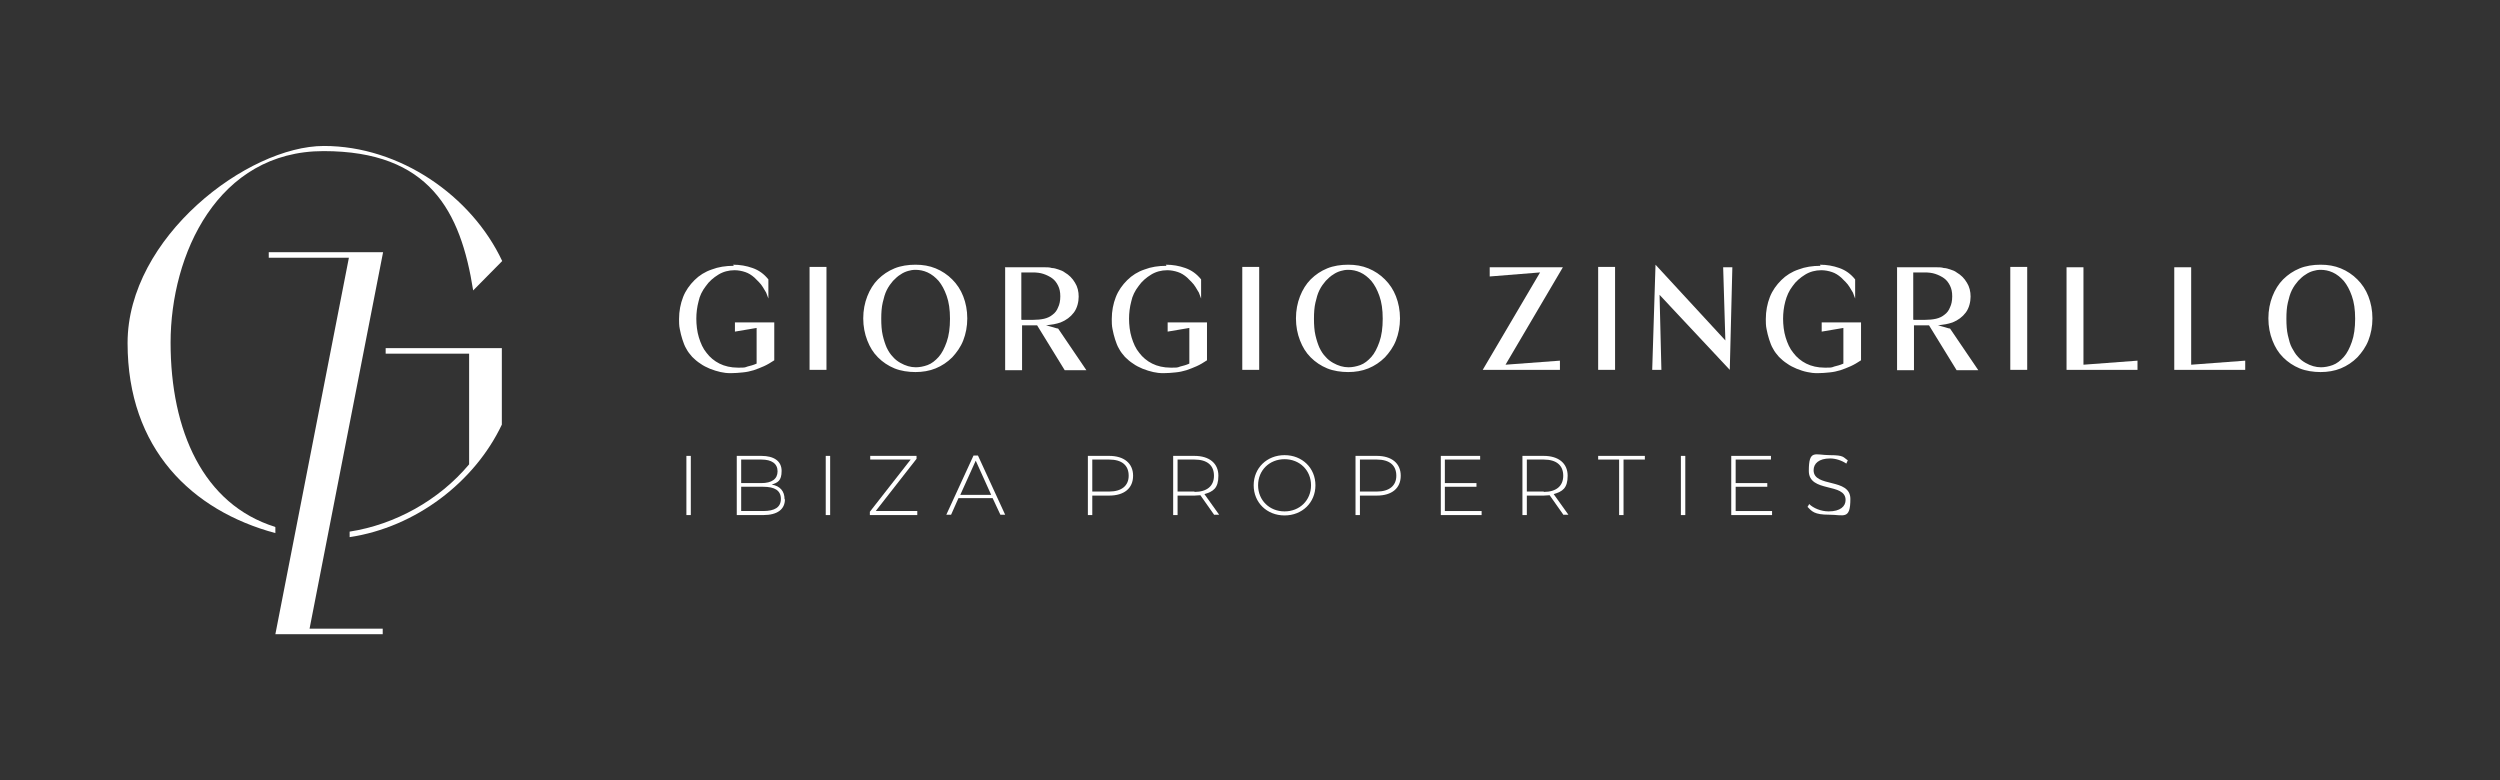 <?xml version="1.0" encoding="UTF-8"?>
<svg xmlns="http://www.w3.org/2000/svg" version="1.1" viewBox="0 0 680 212.2">
  <rect x="0" y="0" width="680" height="212.2" fill="#333333" stroke="none"/>
  <defs>
    <style>
      .cls-1 {
        fill: #fff;
      }
    </style>
  </defs>
  <!-- Generator: Adobe Illustrator 28.6.0, SVG Export Plug-In . SVG Version: 1.2.0 Build 709)  -->
  <g>
    <g id="Capa_1">
      <g>
        <g>
          <polygon class="cls-1" points="73.1 68.6 104.2 68.6 84.2 171 104.1 171 104.1 172.5 74.9 172.5 94.9 70.1 73.1 70.1 73.1 68.6"/>
          <path class="cls-1" d="M74.8,143.3c-19.5-6.1-28.4-26.1-28.4-50.1s12.8-52.1,41.6-52.1,37.3,16.3,40.7,37.9l7.9-8c-8.3-17.7-27.8-31.3-48.5-31.3s-53.4,24.8-53.4,53.6,17.5,45.6,40.2,51.7v-1.6Z"/>
          <path class="cls-1" d="M104.9,96.2h22.7v30.1c-8.2,9.8-20.2,16.4-32.5,18.3v1.5c18-2.7,34-15,41.4-30.6v-20.8h-31.6v1.5Z"/>
        </g>
        <g>
          <g>
            <path class="cls-1" d="M199.4,72c1.9,0,3.6.3,5.3.9,1.7.6,3.1,1.6,4.3,3.1v5.2c-.2-.5-.4-1-.6-1.6-.3-.5-.6-1-.9-1.5-.3-.5-.7-1-1.1-1.4-.4-.4-.8-.8-1.2-1.2-.8-.7-1.6-1.2-2.5-1.5-.9-.3-1.9-.5-2.9-.5-1.6,0-3.1.4-4.4,1.2-1.3.8-2.5,1.8-3.4,3.1-1,1.3-1.7,2.7-2,4.2-.4,1.5-.6,3.1-.6,4.7s.2,3.5.7,5.1c.5,1.6,1.1,3,2.1,4.2.9,1.2,2.1,2.2,3.5,2.9,1.4.7,3.1,1.1,5,1.1s1.8,0,2.6-.3c.8-.2,1.6-.4,2.5-.8v-9.7l-5.9,1v-2.5h10.7v10.3c-.9.6-1.9,1.2-2.8,1.6-.9.4-1.9.8-2.8,1.1-1,.3-1.9.5-3,.6-1,.1-2.1.2-3.2.2s-1.9-.1-2.8-.3-1.9-.5-2.9-.9c-.9-.4-1.8-.8-2.6-1.4-.8-.5-1.6-1.2-2.2-1.8-.6-.7-1.2-1.4-1.6-2.2-.5-.8-.8-1.7-1.1-2.6-.3-.9-.5-1.8-.7-2.8-.2-.9-.2-1.9-.2-2.7,0-2.2.4-4.2,1.1-6,.7-1.8,1.8-3.3,3.1-4.6,1.3-1.3,2.9-2.3,4.7-2.9,1.8-.7,3.8-1,6-1"/>
            <rect class="cls-1" x="220.2" y="72.6" width="4.6" height="28"/>
            <path class="cls-1" d="M249,72c2,0,3.8.3,5.5,1,1.7.7,3.2,1.7,4.5,3,1.3,1.3,2.3,2.8,3,4.6.7,1.8,1.1,3.8,1.1,6s-.4,4.2-1.1,6c-.7,1.8-1.8,3.3-3,4.6-1.3,1.3-2.8,2.3-4.5,3-1.7.7-3.6,1-5.5,1s-4-.3-5.7-1c-1.7-.7-3.2-1.7-4.5-3-1.3-1.3-2.2-2.8-2.9-4.6-.7-1.8-1.1-3.8-1.1-6s.4-4.2,1.1-6c.7-1.8,1.7-3.4,2.9-4.6,1.3-1.3,2.8-2.3,4.5-3,1.7-.7,3.7-1,5.7-1M239.7,86.7c0,1.7.1,3.2.4,4.5.3,1.3.7,2.5,1.1,3.4.5,1,1,1.8,1.7,2.5.6.7,1.3,1.2,2,1.6.7.4,1.4.7,2.1.9.7.2,1.4.3,2.1.3,1,0,2.1-.2,3.2-.6,1.1-.4,2.1-1.2,3-2.2.9-1,1.6-2.4,2.2-4.1.6-1.7.9-3.8.9-6.3s-.3-4.5-.9-6.2c-.6-1.7-1.3-3-2.2-4.1-.9-1-1.9-1.8-3-2.3-1.1-.5-2.2-.7-3.2-.7s-1.3.1-2.1.3c-.7.2-1.4.5-2.1,1-.7.4-1.3,1-2,1.7-.6.7-1.2,1.5-1.7,2.5-.5,1-.8,2.1-1.1,3.4-.3,1.3-.4,2.7-.4,4.4"/>
            <path class="cls-1" d="M273.3,72.7h9c.6,0,1.2,0,1.9,0,.6,0,1.3,0,1.9.2.6,0,1.2.2,1.8.4.6.2,1.2.4,1.7.8,1.2.7,2.1,1.6,2.8,2.8.7,1.1,1,2.4,1,3.8s-.4,3.1-1.3,4.3c-.9,1.2-2.1,2.1-3.6,2.7-.6.2-1.3.4-1.9.5-.7.1-1.4.2-2.1.3.2,0,.4.1.8.2.4.1.7.2,1.1.3.4.1.7.2,1,.3.3,0,.5.1.5.2l7.6,11.2h-5.9l-7.5-12.2c-.7,0-1.4,0-2.1,0-.7,0-1.3,0-2,0v12.2s-4.6,0-4.6,0v-27.9ZM277.9,87h3.1c1.1,0,2.1-.1,3-.3.9-.2,1.7-.6,2.3-1.1.7-.5,1.2-1.2,1.5-2,.4-.8.6-1.8.6-3s-.2-2.1-.6-2.9c-.4-.8-.9-1.5-1.6-2-.7-.5-1.5-.9-2.4-1.2-.9-.3-1.9-.4-2.9-.4h-3.1v12.8Z"/>
            <path class="cls-1" d="M317.1,72c1.9,0,3.6.3,5.3.9,1.7.6,3.1,1.6,4.3,3.1v5.2c-.2-.5-.4-1-.6-1.6-.3-.5-.6-1-.9-1.5-.3-.5-.7-1-1.1-1.4-.4-.4-.8-.8-1.2-1.2-.8-.7-1.6-1.2-2.5-1.5-.9-.3-1.9-.5-2.9-.5-1.6,0-3.1.4-4.4,1.2-1.3.8-2.5,1.8-3.4,3.1-1,1.3-1.7,2.7-2,4.2-.4,1.5-.6,3.1-.6,4.7s.2,3.5.7,5.1c.5,1.6,1.1,3,2.1,4.2.9,1.2,2.1,2.2,3.5,2.9,1.4.7,3.1,1.1,5,1.1s1.8,0,2.6-.3c.8-.2,1.6-.4,2.5-.8v-9.7l-5.9,1v-2.5h10.7v10.3c-.9.6-1.9,1.2-2.8,1.6-.9.4-1.9.8-2.8,1.1-1,.3-1.9.5-3,.6-1,.1-2.1.2-3.2.2s-1.9-.1-2.8-.3-1.9-.5-2.9-.9c-.9-.4-1.8-.8-2.6-1.4-.8-.5-1.6-1.2-2.2-1.8-.6-.7-1.2-1.4-1.6-2.2-.5-.8-.8-1.7-1.1-2.6-.3-.9-.5-1.8-.7-2.8-.2-.9-.2-1.9-.2-2.7,0-2.2.4-4.2,1.1-6,.7-1.8,1.8-3.3,3.1-4.6,1.3-1.3,2.9-2.3,4.7-2.9,1.8-.7,3.8-1,6-1"/>
            <rect class="cls-1" x="337.9" y="72.6" width="4.6" height="28"/>
            <path class="cls-1" d="M366.7,72c2,0,3.8.3,5.5,1,1.7.7,3.2,1.7,4.5,3,1.3,1.3,2.3,2.8,3,4.6.7,1.8,1.1,3.8,1.1,6s-.4,4.2-1.1,6c-.7,1.8-1.8,3.3-3,4.6-1.3,1.3-2.8,2.3-4.5,3-1.7.7-3.6,1-5.5,1s-4-.3-5.7-1c-1.7-.7-3.2-1.7-4.5-3-1.3-1.3-2.2-2.8-2.9-4.6-.7-1.8-1.1-3.8-1.1-6s.4-4.2,1.1-6c.7-1.8,1.7-3.4,2.9-4.6,1.3-1.3,2.8-2.3,4.5-3,1.7-.7,3.7-1,5.7-1M357.4,86.7c0,1.7.1,3.2.4,4.5.3,1.3.7,2.5,1.1,3.4.5,1,1,1.8,1.7,2.5.6.7,1.3,1.2,2,1.6s1.4.7,2.1.9c.7.2,1.4.3,2.1.3,1,0,2.1-.2,3.2-.6,1.1-.4,2.1-1.2,3-2.2.9-1,1.6-2.4,2.2-4.1.6-1.7.9-3.8.9-6.3s-.3-4.5-.9-6.2c-.6-1.7-1.3-3-2.2-4.1-.9-1-1.9-1.8-3-2.3-1.1-.5-2.2-.7-3.2-.7s-1.3.1-2.1.3c-.7.2-1.4.5-2.1,1-.7.4-1.3,1-2,1.7-.6.7-1.2,1.5-1.7,2.5-.5,1-.8,2.1-1.1,3.4-.3,1.3-.4,2.7-.4,4.4"/>
            <polygon class="cls-1" points="409.5 99.2 424.3 98.1 424.3 100.6 403.3 100.6 418.9 74.1 405.2 75.2 405.2 72.7 425.1 72.7 409.5 99.2"/>
            <rect class="cls-1" x="434.7" y="72.6" width="4.6" height="28"/>
            <polygon class="cls-1" points="468.7 72.7 471.2 72.7 470.5 100.6 451.4 80.2 451.9 100.6 449.4 100.6 450.3 72 469.3 92.6 468.7 72.7"/>
            <path class="cls-1" d="M495,72c1.9,0,3.6.3,5.3.9,1.7.6,3.1,1.6,4.3,3.1v5.2c-.2-.5-.4-1-.6-1.6-.3-.5-.6-1-.9-1.5-.3-.5-.7-1-1.1-1.4-.4-.4-.8-.8-1.2-1.2-.8-.7-1.6-1.2-2.5-1.5-.9-.3-1.9-.5-2.9-.5-1.6,0-3.1.4-4.4,1.2-1.3.8-2.5,1.8-3.4,3.1-1,1.3-1.6,2.7-2,4.2-.4,1.5-.6,3.1-.6,4.7s.2,3.5.7,5.1c.5,1.6,1.1,3,2.1,4.2.9,1.2,2.1,2.2,3.5,2.9,1.4.7,3.1,1.1,5,1.1s1.8,0,2.6-.3c.8-.2,1.6-.4,2.5-.8v-9.7l-5.9,1v-2.5h10.7v10.3c-.9.6-1.9,1.2-2.8,1.6-.9.4-1.9.8-2.8,1.1-1,.3-1.9.5-3,.6-1,.1-2.1.2-3.2.2s-1.9-.1-2.8-.3c-1-.2-1.9-.5-2.9-.9-.9-.4-1.8-.8-2.6-1.4-.8-.5-1.6-1.2-2.2-1.8-.6-.7-1.2-1.4-1.6-2.2-.5-.8-.8-1.7-1.1-2.6-.3-.9-.5-1.8-.7-2.8-.2-.9-.2-1.9-.2-2.7,0-2.2.4-4.2,1.1-6,.7-1.8,1.8-3.3,3.1-4.6,1.3-1.3,2.9-2.3,4.7-2.9,1.8-.7,3.8-1,6-1"/>
            <path class="cls-1" d="M515.9,72.7h9c.6,0,1.2,0,1.9,0,.6,0,1.3,0,1.9.2.6,0,1.2.2,1.8.4.6.2,1.2.4,1.7.8,1.2.7,2.1,1.6,2.8,2.8.7,1.1,1,2.4,1,3.8s-.4,3.1-1.3,4.3c-.9,1.2-2.1,2.1-3.6,2.7-.6.2-1.3.4-1.9.5-.7.1-1.4.2-2.1.3.2,0,.4.1.8.2.4.1.7.2,1.1.3.4.1.7.2,1,.3.3,0,.5.1.5.2l7.6,11.2h-5.9l-7.5-12.2c-.7,0-1.4,0-2.1,0-.7,0-1.3,0-2,0v12.2s-4.6,0-4.6,0v-27.9ZM520.5,87h3.1c1.1,0,2.1-.1,3-.3.9-.2,1.7-.6,2.3-1.1.7-.5,1.2-1.2,1.5-2,.4-.8.6-1.8.6-3s-.2-2.1-.6-2.9c-.4-.8-.9-1.5-1.6-2-.7-.5-1.5-.9-2.4-1.2-.9-.3-1.9-.4-2.9-.4h-3.1v12.8Z"/>
            <rect class="cls-1" x="546.8" y="72.6" width="4.6" height="28"/>
            <polygon class="cls-1" points="566.7 99.2 581.4 98.1 581.4 100.6 562.1 100.6 562.1 72.7 566.7 72.7 566.7 99.2"/>
            <polygon class="cls-1" points="596 99.2 610.7 98.1 610.7 100.6 591.4 100.6 591.4 72.7 596 72.7 596 99.2"/>
            <path class="cls-1" d="M631.2,72c2,0,3.8.3,5.5,1,1.7.7,3.2,1.7,4.5,3,1.3,1.3,2.3,2.8,3,4.6.7,1.8,1.1,3.8,1.1,6s-.4,4.2-1.1,6c-.7,1.8-1.8,3.3-3,4.6-1.3,1.3-2.8,2.3-4.5,3-1.7.7-3.6,1-5.5,1s-4-.3-5.7-1c-1.7-.7-3.2-1.7-4.5-3-1.3-1.3-2.2-2.8-2.9-4.6-.7-1.8-1.1-3.8-1.1-6s.4-4.2,1.1-6c.7-1.8,1.7-3.4,2.9-4.6,1.3-1.3,2.8-2.3,4.5-3,1.7-.7,3.7-1,5.7-1M621.9,86.7c0,1.7.1,3.2.4,4.5.3,1.3.6,2.5,1.1,3.4s1,1.8,1.7,2.5c.6.7,1.3,1.2,2,1.6.7.4,1.4.7,2.1.9.7.2,1.4.3,2.1.3,1,0,2.1-.2,3.2-.6,1.1-.4,2.1-1.2,3-2.2.9-1,1.6-2.4,2.2-4.1.6-1.7.9-3.8.9-6.3s-.3-4.5-.9-6.2c-.6-1.7-1.3-3-2.2-4.1-.9-1-1.9-1.8-3-2.3-1.1-.5-2.2-.7-3.2-.7s-1.3.1-2.1.3c-.7.2-1.4.5-2.1,1-.7.4-1.3,1-2,1.7-.6.7-1.2,1.5-1.7,2.5s-.8,2.1-1.1,3.4c-.3,1.3-.4,2.7-.4,4.4"/>
          </g>
          <g>
            <rect class="cls-1" x="186.7" y="124" width="1.2" height="16.1"/>
            <path class="cls-1" d="M213.5,135.8c0,2.7-2,4.3-5.9,4.3h-7.2v-16.1h6.7c3.4,0,5.5,1.4,5.5,4.1s-1.1,3.2-2.7,3.7c2.3.4,3.5,1.8,3.5,4M201.6,125v6.4h5.5c2.8,0,4.4-1.1,4.4-3.2s-1.6-3.2-4.4-3.2h-5.5ZM212.4,135.7c0-2.3-1.7-3.3-4.8-3.3h-6v6.6h6c3.1,0,4.8-1,4.8-3.3"/>
            <rect class="cls-1" x="224.6" y="124" width="1.2" height="16.1"/>
            <polygon class="cls-1" points="249.5 139 249.5 140.1 236.6 140.1 236.6 139.2 247.7 125 236.7 125 236.7 124 249.3 124 249.3 124.8 238.2 139 249.5 139"/>
            <path class="cls-1" d="M270,135.5h-9.3l-2,4.5h-1.3l7.4-16.1h1.2l7.4,16.1h-1.3l-2.1-4.5ZM269.6,134.6l-4.2-9.3-4.2,9.3h8.4Z"/>
            <path class="cls-1" d="M308.2,129.4c0,3.4-2.4,5.4-6.5,5.4h-4.6v5.3h-1.2v-16.1h5.8c4,0,6.5,2,6.5,5.4M307,129.4c0-2.8-1.8-4.4-5.3-4.4h-4.6v8.7h4.6c3.4,0,5.3-1.6,5.3-4.3"/>
            <path class="cls-1" d="M330.3,140.1l-3.8-5.4c-.5,0-1,.1-1.6.1h-4.6v5.3h-1.2v-16.1h5.8c4,0,6.5,2,6.5,5.4s-1.4,4.3-3.8,5l4,5.6h-1.3ZM324.9,133.8c3.4,0,5.3-1.6,5.3-4.4s-1.8-4.4-5.3-4.4h-4.6v8.7h4.6Z"/>
            <path class="cls-1" d="M341,132c0-4.7,3.6-8.2,8.4-8.2s8.4,3.5,8.4,8.2-3.6,8.2-8.4,8.2-8.4-3.5-8.4-8.2M356.6,132c0-4.1-3.1-7.1-7.2-7.1s-7.2,3-7.2,7.1,3.1,7.1,7.2,7.1,7.2-3,7.2-7.1"/>
            <path class="cls-1" d="M381,129.4c0,3.4-2.4,5.4-6.5,5.4h-4.6v5.3h-1.2v-16.1h5.8c4,0,6.5,2,6.5,5.4M379.8,129.4c0-2.8-1.8-4.4-5.3-4.4h-4.6v8.7h4.6c3.4,0,5.3-1.6,5.3-4.3"/>
            <polygon class="cls-1" points="403 139 403 140.1 391.9 140.1 391.9 124 402.6 124 402.6 125 393 125 393 131.4 401.6 131.4 401.6 132.4 393 132.4 393 139 403 139"/>
            <path class="cls-1" d="M425.3,140.1l-3.8-5.4c-.5,0-1,.1-1.6.1h-4.6v5.3h-1.2v-16.1h5.8c4,0,6.5,2,6.5,5.4s-1.4,4.3-3.8,5l4,5.6h-1.3ZM419.9,133.8c3.4,0,5.3-1.6,5.3-4.4s-1.8-4.4-5.3-4.4h-4.6v8.7h4.6Z"/>
            <polygon class="cls-1" points="440.4 125 434.7 125 434.7 124 447.4 124 447.4 125 441.6 125 441.6 140.1 440.4 140.1 440.4 125"/>
            <rect class="cls-1" x="457.2" y="124" width="1.2" height="16.1"/>
            <polygon class="cls-1" points="482 139 482 140.1 470.9 140.1 470.9 124 481.7 124 481.7 125 472.1 125 472.1 131.4 480.7 131.4 480.7 132.4 472.1 132.4 472.1 139 482 139"/>
            <path class="cls-1" d="M491.6,138l.5-.9c1.1,1.1,3.2,2,5.3,2,3.2,0,4.6-1.4,4.6-3.1,0-4.8-10-1.9-10-7.9s1.7-4.3,5.7-4.3,3.6.6,4.9,1.4l-.4.9c-1.3-.9-3-1.4-4.4-1.4-3.1,0-4.5,1.4-4.5,3.2,0,4.8,10,2,10,7.8s-1.8,4.3-5.8,4.3-4.7-.9-5.9-2.2"/>
          </g>
        </g>
      </g>
    </g>
  </g>
</svg>